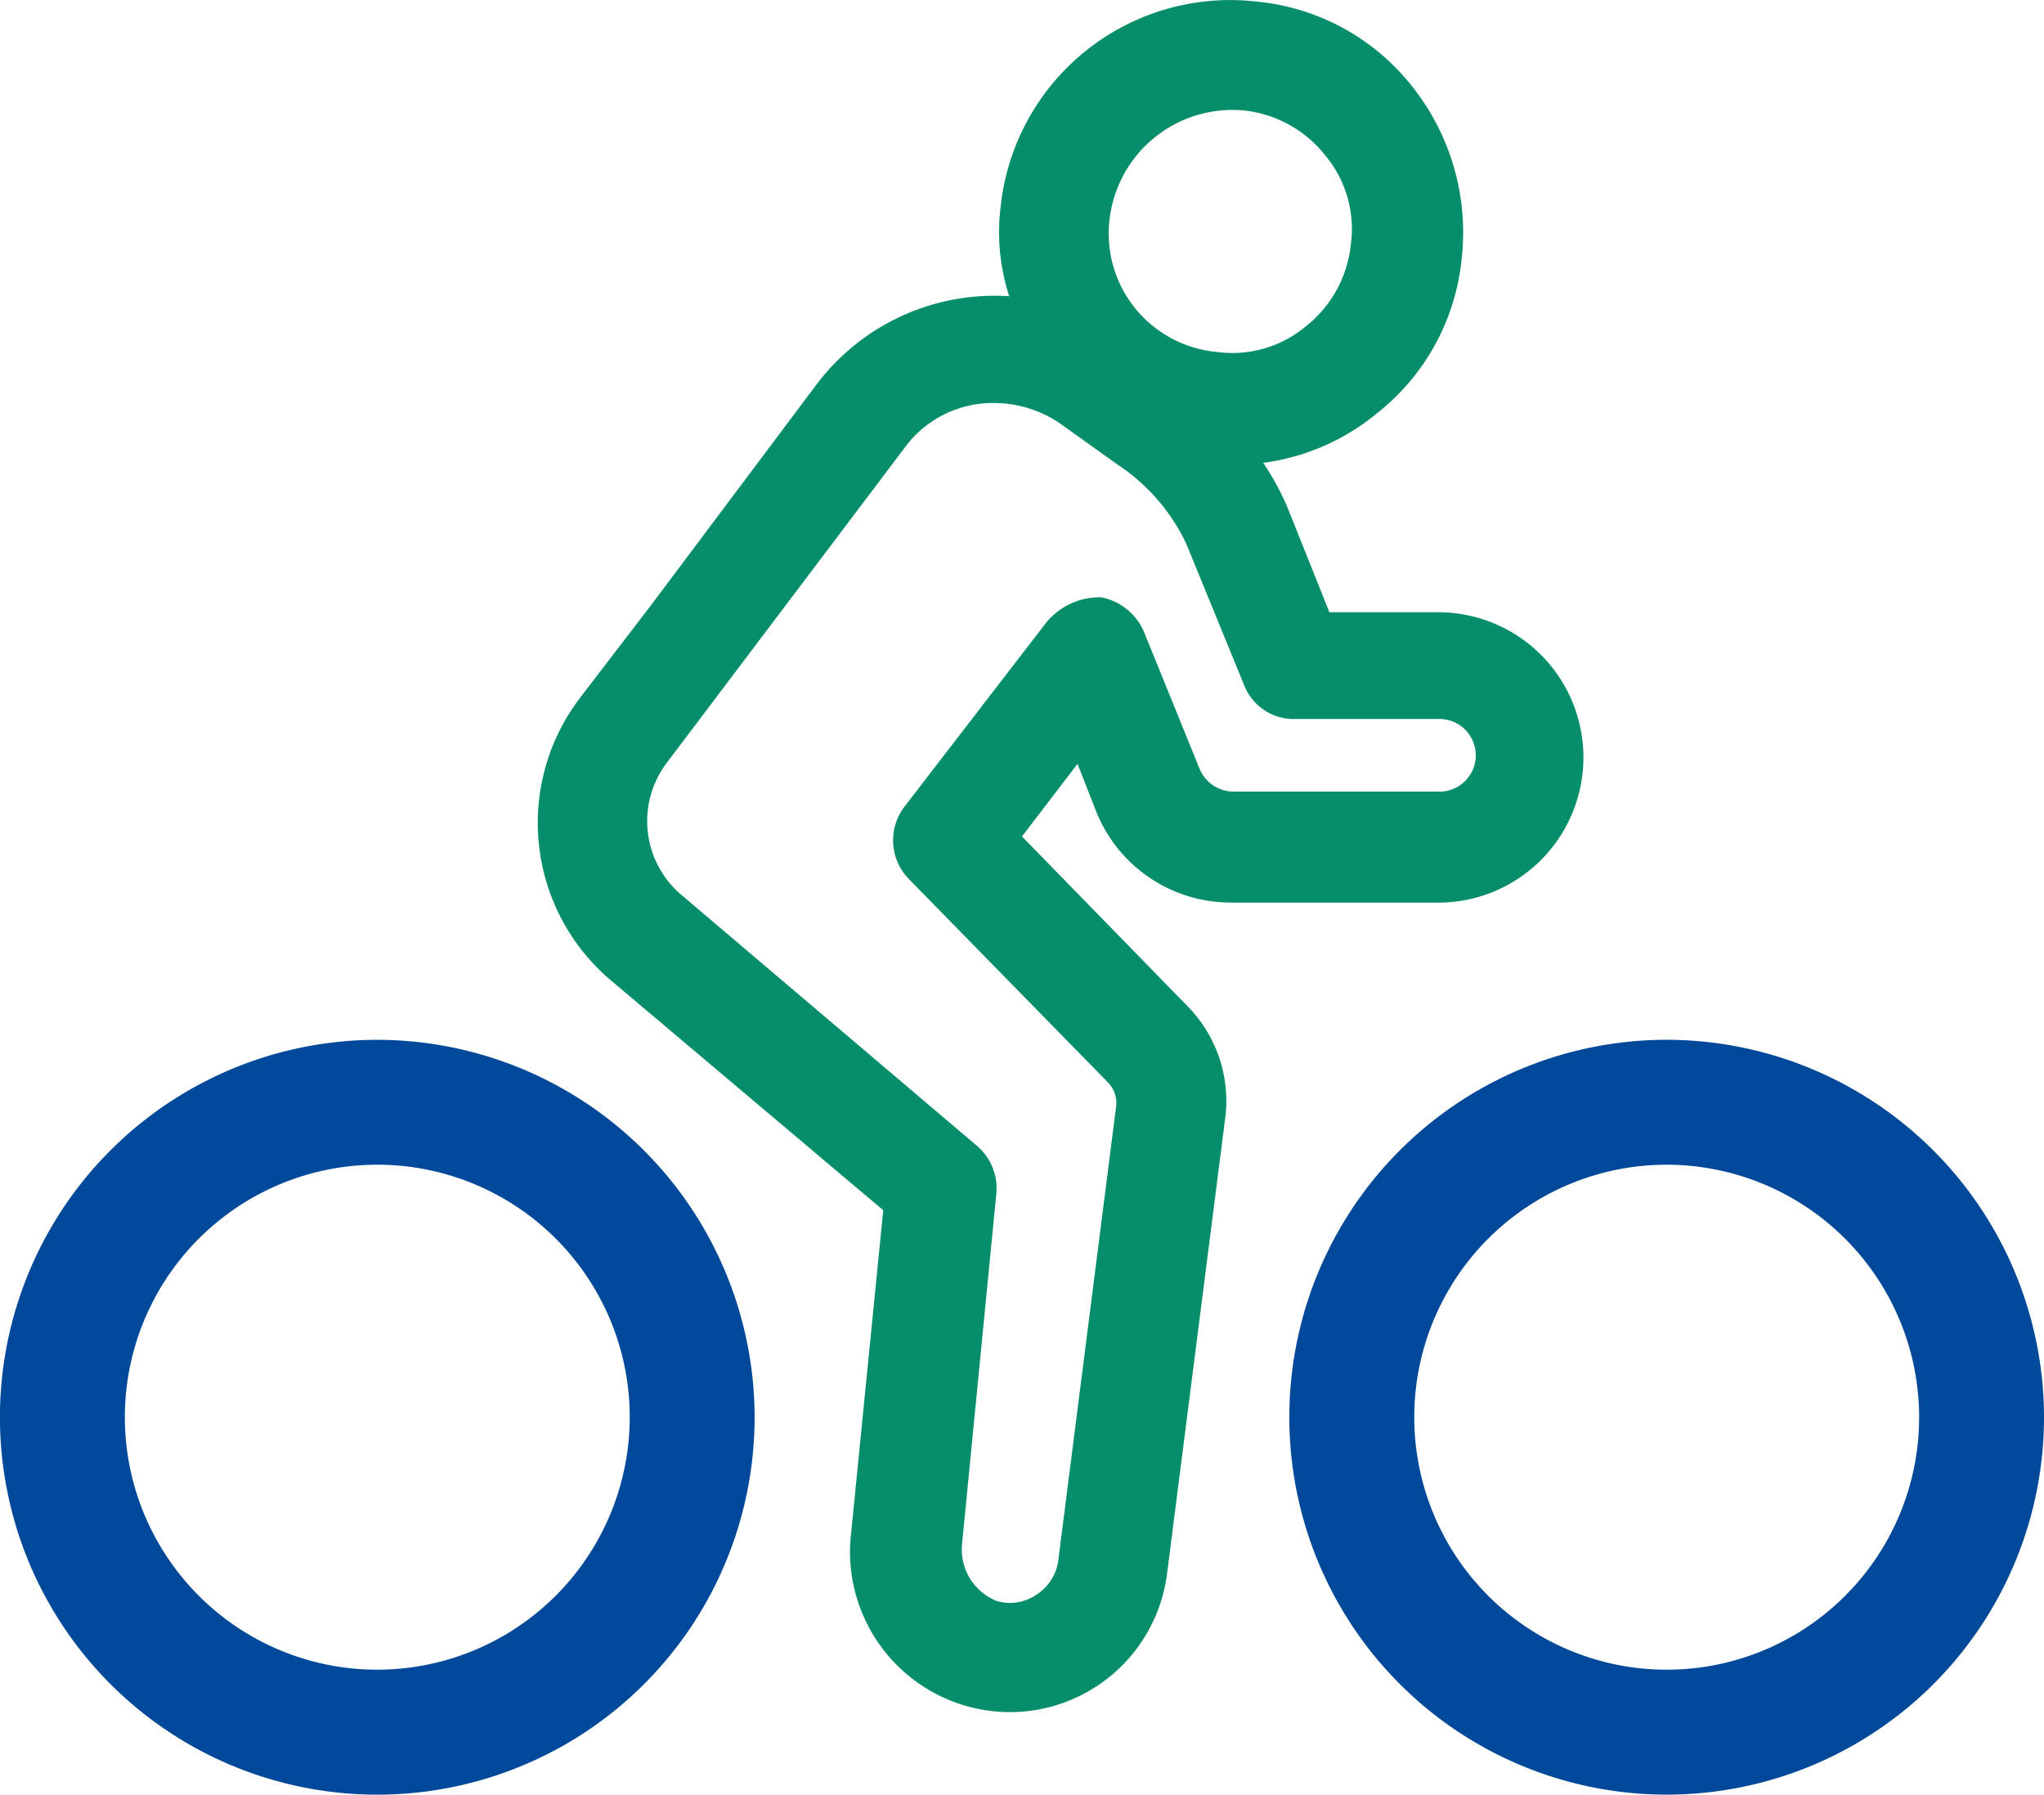 <?xml version="1.0" encoding="UTF-8"?>
<svg xmlns="http://www.w3.org/2000/svg" xmlns:xlink="http://www.w3.org/1999/xlink" id="Groupe_364" data-name="Groupe 364" width="66.726" height="58.573" viewBox="0 0 66.726 58.573">
  <defs>
    <clipPath id="clip-path">
      <rect id="Rectangle_909" data-name="Rectangle 909" width="66.726" height="58.573" fill="none"></rect>
    </clipPath>
  </defs>
  <g id="Groupe_363" data-name="Groupe 363" transform="translate(0 0)" clip-path="url(#clip-path)">
    <path id="Tracé_501" data-name="Tracé 501" d="M44.006,29.46h6.759a4.738,4.738,0,1,0,0-9.477H47.211L45.818,16.5a8.913,8.913,0,0,0-.767-1.394,7.334,7.334,0,0,0,3.693-1.6,7.347,7.347,0,0,0,2.788-5.087,7.652,7.652,0,0,0-1.6-5.574A7.347,7.347,0,0,0,44.841.052a7.537,7.537,0,0,0-8.362,6.69,6.783,6.783,0,0,0,.279,2.926,7.28,7.28,0,0,0-6.272,2.857L25.05,19.773l-2.3,3a6.73,6.73,0,0,0,.976,9.2l8.92,7.527L31.6,50.018a5.233,5.233,0,0,0,3.694,5.644,5.172,5.172,0,0,0,6.62-4.321L43.8,36.568a4.408,4.408,0,0,0-1.255-3.763L37.176,27.3l1.812-2.369.628,1.6a4.728,4.728,0,0,0,4.391,2.926M40.034,7.16a4.04,4.04,0,0,1,4.391-3.554,3.908,3.908,0,0,1,2.648,1.463A3.749,3.749,0,0,1,47.908,8a3.912,3.912,0,0,1-1.464,2.649,3.749,3.749,0,0,1-2.926.836A3.882,3.882,0,0,1,40.034,7.16m-2.021,13.1-4.669,6.062a1.808,1.808,0,0,0,.14,2.369l6.481,6.62a.959.959,0,0,1,.279.836L38.361,50.923a1.568,1.568,0,0,1-.7,1.115,1.524,1.524,0,0,1-1.324.21,1.809,1.809,0,0,1-1.115-1.881L36.34,38.937a1.823,1.823,0,0,0-.627-1.533l-9.687-8.223a3.153,3.153,0,0,1-.418-4.321l7.735-10.244a3.567,3.567,0,0,1,2.926-1.463,3.853,3.853,0,0,1,2.091.628l1.951,1.393a6.349,6.349,0,0,1,2.23,2.578l1.882,4.6A1.742,1.742,0,0,0,46.1,23.467h4.739a1.185,1.185,0,0,1,0,2.369h-6.76a1.2,1.2,0,0,1-1.115-.767l-1.812-4.46a1.917,1.917,0,0,0-1.393-1.115,2.264,2.264,0,0,0-1.743.767" transform="translate(-3.813 0)" fill="#068e6a"></path>
    <path id="Tracé_502" data-name="Tracé 502" d="M12.317,41.308A12.318,12.318,0,1,0,24.634,53.626,12.331,12.331,0,0,0,12.317,41.308m0,20.558a8.241,8.241,0,1,1,8.241-8.24,8.249,8.249,0,0,1-8.241,8.24" transform="translate(0 -7.37)" fill="#00489a"></path>
    <path id="Tracé_503" data-name="Tracé 503" d="M63.549,41.307A12.318,12.318,0,1,0,75.866,53.625,12.331,12.331,0,0,0,63.549,41.307M71.79,53.625a8.241,8.241,0,1,1-8.241-8.241,8.249,8.249,0,0,1,8.241,8.241" transform="translate(-9.14 -7.37)" fill="#00489a"></path>
  </g>
</svg>
